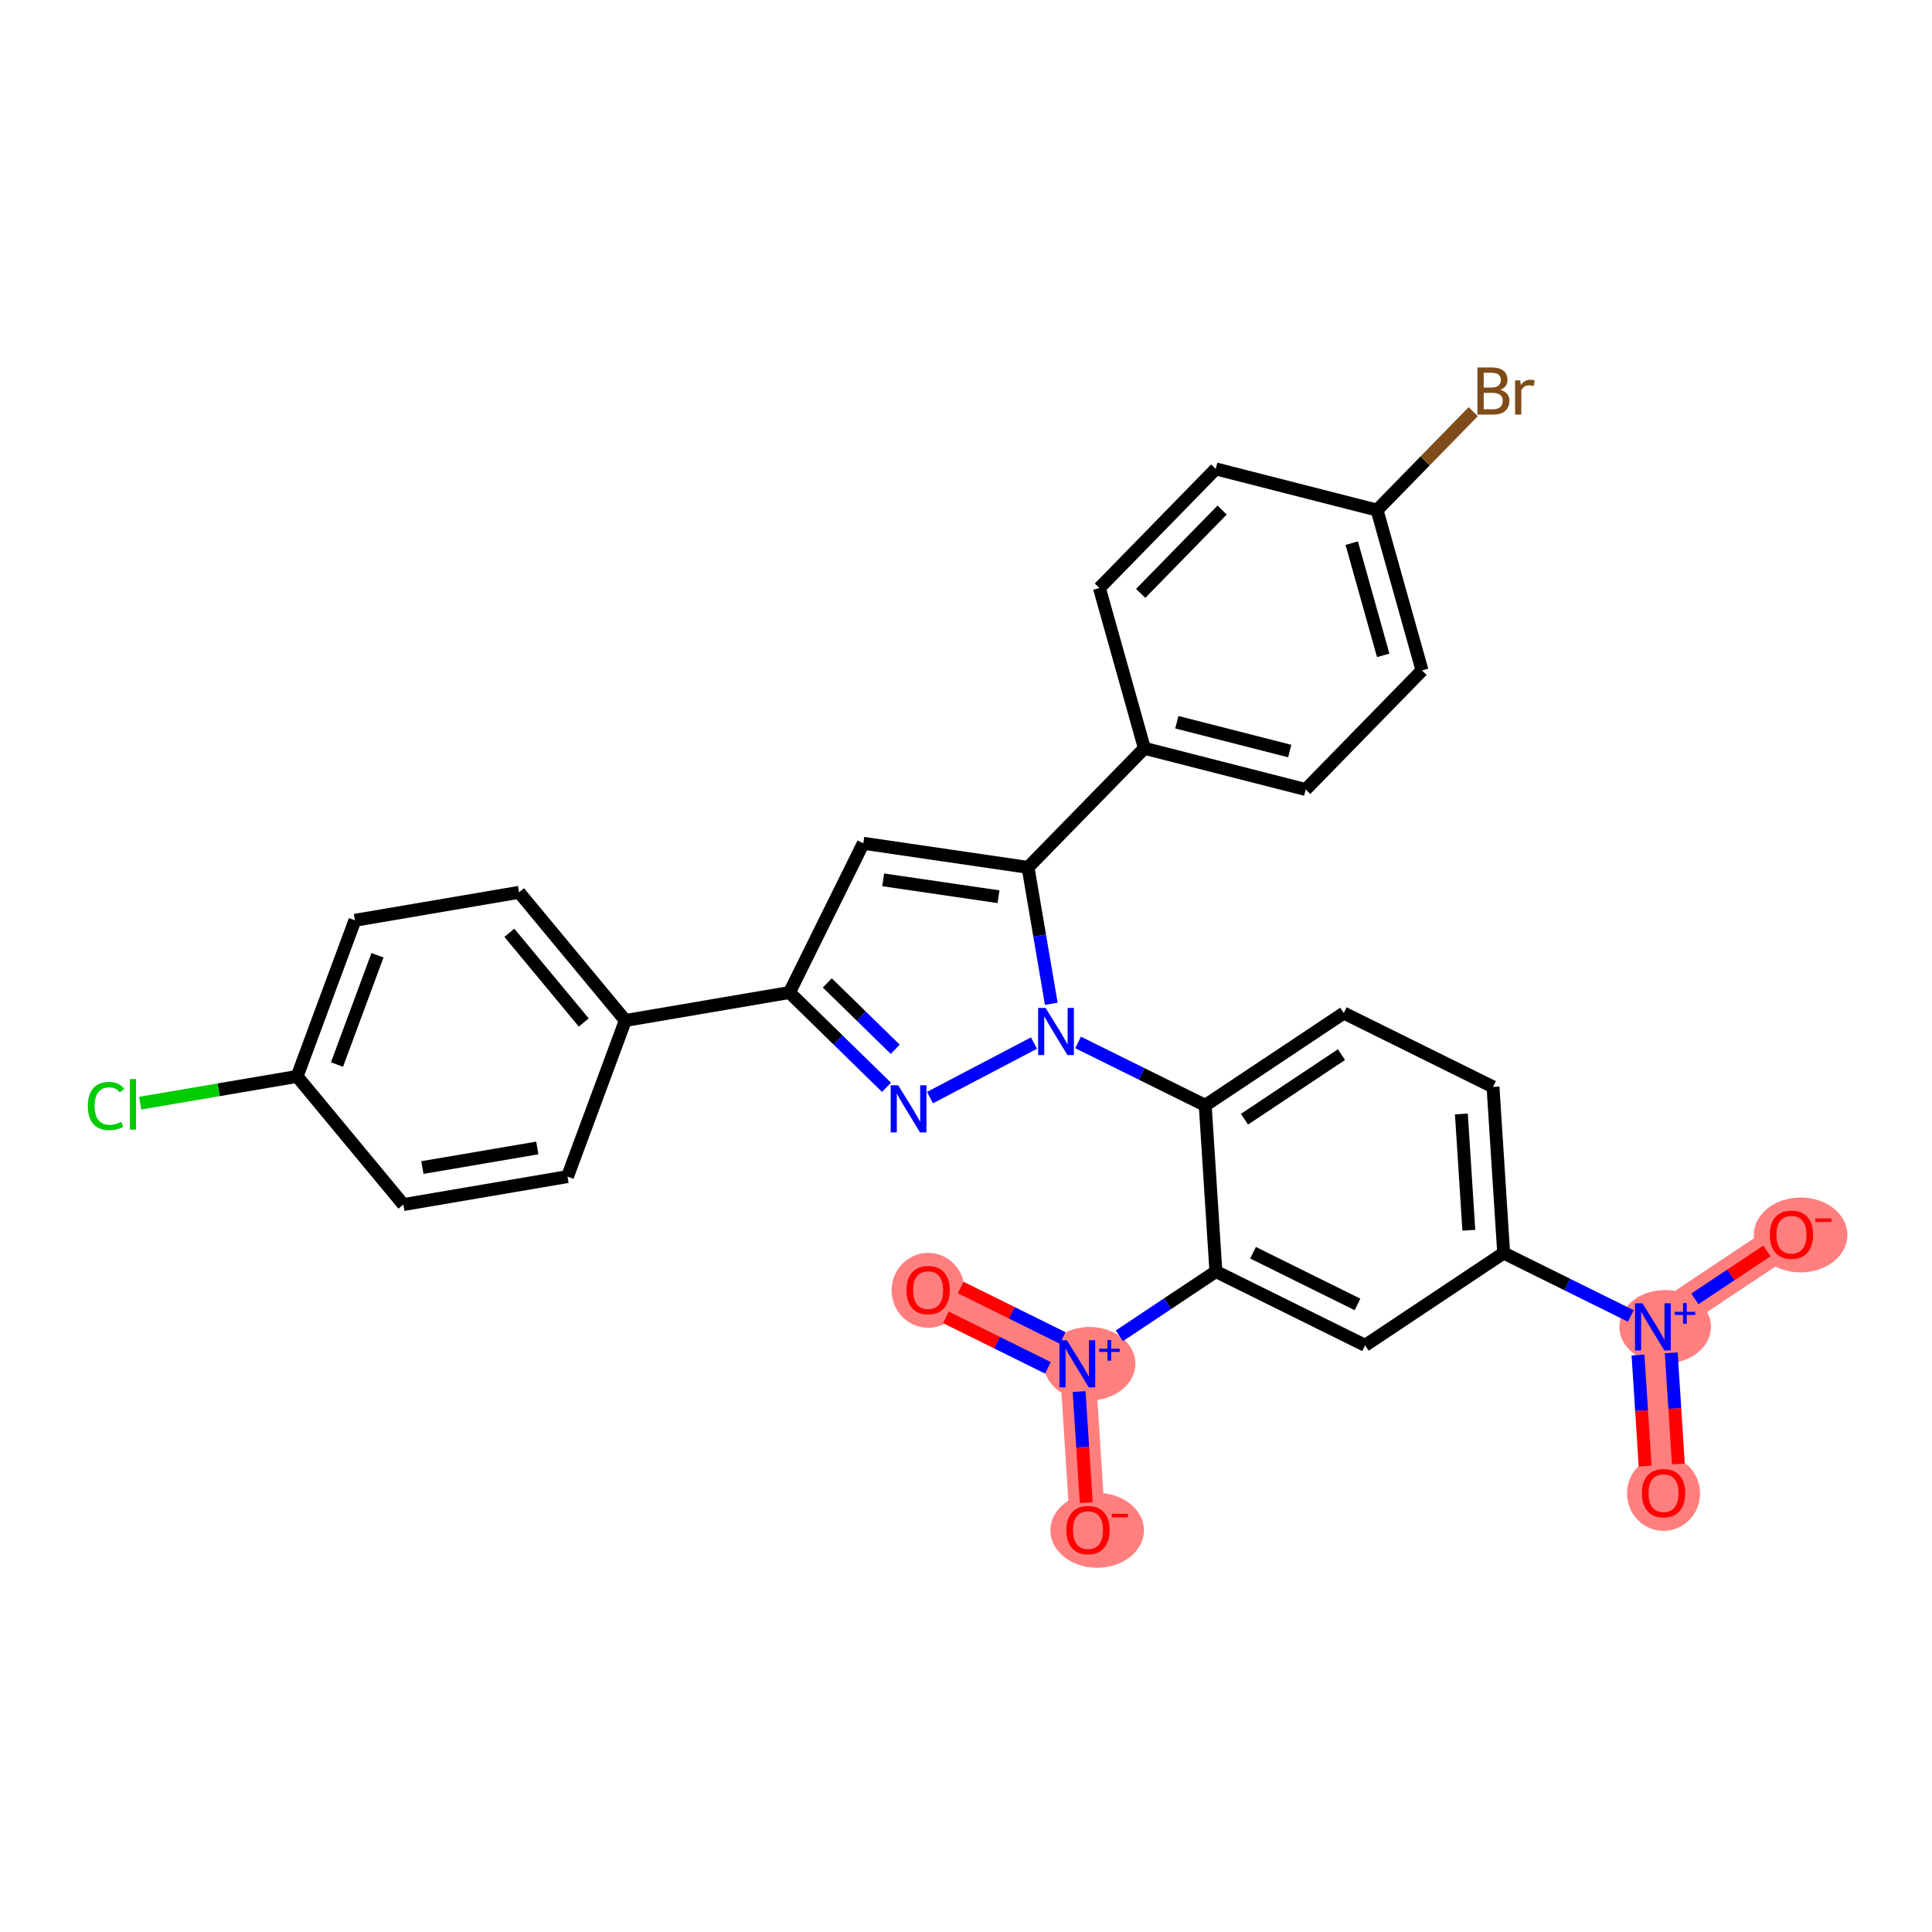 <?xml version='1.0' encoding='iso-8859-1'?>
<svg version='1.1' baseProfile='full'
              xmlns='http://www.w3.org/2000/svg'
                      xmlns:rdkit='http://www.rdkit.org/xml'
                      xmlns:xlink='http://www.w3.org/1999/xlink'
                  xml:space='preserve'
width='300px' height='300px' viewBox='0 0 300 300'>
<!-- END OF HEADER -->
<rect style='opacity:1.0;fill:#FFFFFF;stroke:none' width='300' height='300' x='0' y='0'> </rect>
<rect style='opacity:1.0;fill:#FFFFFF;stroke:none' width='300' height='300' x='0' y='0'> </rect>
<path d='M 258.315,231.838 L 256.66,206.038' style='fill:none;fill-rule:evenodd;stroke:#FF7F7F;stroke-width:5.5px;stroke-linecap:butt;stroke-linejoin:miter;stroke-opacity:1' />
<path d='M 256.66,206.038 L 278.175,191.705' style='fill:none;fill-rule:evenodd;stroke:#FF7F7F;stroke-width:5.5px;stroke-linecap:butt;stroke-linejoin:miter;stroke-opacity:1' />
<path d='M 167.288,211.773 L 144.117,200.307' style='fill:none;fill-rule:evenodd;stroke:#FF7F7F;stroke-width:5.5px;stroke-linecap:butt;stroke-linejoin:miter;stroke-opacity:1' />
<path d='M 167.288,211.773 L 168.943,237.573' style='fill:none;fill-rule:evenodd;stroke:#FF7F7F;stroke-width:5.5px;stroke-linecap:butt;stroke-linejoin:miter;stroke-opacity:1' />
<ellipse cx='258.315' cy='231.895' rx='5.171' ry='5.316'  style='fill:#FF7F7F;fill-rule:evenodd;stroke:#FF7F7F;stroke-width:1.0px;stroke-linecap:butt;stroke-linejoin:miter;stroke-opacity:1' />
<ellipse cx='258.561' cy='206.019' rx='6.615' ry='5.204'  style='fill:#FF7F7F;fill-rule:evenodd;stroke:#FF7F7F;stroke-width:1.0px;stroke-linecap:butt;stroke-linejoin:miter;stroke-opacity:1' />
<ellipse cx='279.598' cy='191.762' rx='6.765' ry='5.316'  style='fill:#FF7F7F;fill-rule:evenodd;stroke:#FF7F7F;stroke-width:1.0px;stroke-linecap:butt;stroke-linejoin:miter;stroke-opacity:1' />
<ellipse cx='169.189' cy='211.754' rx='6.615' ry='5.204'  style='fill:#FF7F7F;fill-rule:evenodd;stroke:#FF7F7F;stroke-width:1.0px;stroke-linecap:butt;stroke-linejoin:miter;stroke-opacity:1' />
<ellipse cx='144.117' cy='200.364' rx='5.171' ry='5.316'  style='fill:#FF7F7F;fill-rule:evenodd;stroke:#FF7F7F;stroke-width:1.0px;stroke-linecap:butt;stroke-linejoin:miter;stroke-opacity:1' />
<ellipse cx='170.366' cy='237.629' rx='6.765' ry='5.316'  style='fill:#FF7F7F;fill-rule:evenodd;stroke:#FF7F7F;stroke-width:1.0px;stroke-linecap:butt;stroke-linejoin:miter;stroke-opacity:1' />
<path class='bond-0 atom-0 atom-1' d='M 260.616,227.324 L 260.063,218.697' style='fill:none;fill-rule:evenodd;stroke:#FF0000;stroke-width:2.0px;stroke-linecap:butt;stroke-linejoin:miter;stroke-opacity:1' />
<path class='bond-0 atom-0 atom-1' d='M 260.063,218.697 L 259.509,210.071' style='fill:none;fill-rule:evenodd;stroke:#0000FF;stroke-width:2.0px;stroke-linecap:butt;stroke-linejoin:miter;stroke-opacity:1' />
<path class='bond-0 atom-0 atom-1' d='M 255.456,227.655 L 254.903,219.029' style='fill:none;fill-rule:evenodd;stroke:#FF0000;stroke-width:2.0px;stroke-linecap:butt;stroke-linejoin:miter;stroke-opacity:1' />
<path class='bond-0 atom-0 atom-1' d='M 254.903,219.029 L 254.349,210.402' style='fill:none;fill-rule:evenodd;stroke:#0000FF;stroke-width:2.0px;stroke-linecap:butt;stroke-linejoin:miter;stroke-opacity:1' />
<path class='bond-1 atom-1 atom-2' d='M 263.183,201.693 L 268.773,197.968' style='fill:none;fill-rule:evenodd;stroke:#0000FF;stroke-width:2.0px;stroke-linecap:butt;stroke-linejoin:miter;stroke-opacity:1' />
<path class='bond-1 atom-1 atom-2' d='M 268.773,197.968 L 274.364,194.244' style='fill:none;fill-rule:evenodd;stroke:#FF0000;stroke-width:2.0px;stroke-linecap:butt;stroke-linejoin:miter;stroke-opacity:1' />
<path class='bond-2 atom-1 atom-3' d='M 253.237,204.345 L 243.363,199.458' style='fill:none;fill-rule:evenodd;stroke:#0000FF;stroke-width:2.0px;stroke-linecap:butt;stroke-linejoin:miter;stroke-opacity:1' />
<path class='bond-2 atom-1 atom-3' d='M 243.363,199.458 L 233.489,194.572' style='fill:none;fill-rule:evenodd;stroke:#000000;stroke-width:2.0px;stroke-linecap:butt;stroke-linejoin:miter;stroke-opacity:1' />
<path class='bond-3 atom-3 atom-4' d='M 233.489,194.572 L 231.834,168.773' style='fill:none;fill-rule:evenodd;stroke:#000000;stroke-width:2.0px;stroke-linecap:butt;stroke-linejoin:miter;stroke-opacity:1' />
<path class='bond-3 atom-3 atom-4' d='M 228.081,191.034 L 226.922,172.974' style='fill:none;fill-rule:evenodd;stroke:#000000;stroke-width:2.0px;stroke-linecap:butt;stroke-linejoin:miter;stroke-opacity:1' />
<path class='bond-30 atom-30 atom-3' d='M 211.974,208.906 L 233.489,194.572' style='fill:none;fill-rule:evenodd;stroke:#000000;stroke-width:2.0px;stroke-linecap:butt;stroke-linejoin:miter;stroke-opacity:1' />
<path class='bond-4 atom-4 atom-5' d='M 231.834,168.773 L 208.663,157.307' style='fill:none;fill-rule:evenodd;stroke:#000000;stroke-width:2.0px;stroke-linecap:butt;stroke-linejoin:miter;stroke-opacity:1' />
<path class='bond-5 atom-5 atom-6' d='M 208.663,157.307 L 187.148,171.64' style='fill:none;fill-rule:evenodd;stroke:#000000;stroke-width:2.0px;stroke-linecap:butt;stroke-linejoin:miter;stroke-opacity:1' />
<path class='bond-5 atom-5 atom-6' d='M 208.302,163.76 L 193.242,173.793' style='fill:none;fill-rule:evenodd;stroke:#000000;stroke-width:2.0px;stroke-linecap:butt;stroke-linejoin:miter;stroke-opacity:1' />
<path class='bond-6 atom-6 atom-7' d='M 187.148,171.64 L 177.274,166.754' style='fill:none;fill-rule:evenodd;stroke:#000000;stroke-width:2.0px;stroke-linecap:butt;stroke-linejoin:miter;stroke-opacity:1' />
<path class='bond-6 atom-6 atom-7' d='M 177.274,166.754 L 167.4,161.868' style='fill:none;fill-rule:evenodd;stroke:#0000FF;stroke-width:2.0px;stroke-linecap:butt;stroke-linejoin:miter;stroke-opacity:1' />
<path class='bond-25 atom-6 atom-26' d='M 187.148,171.64 L 188.803,197.44' style='fill:none;fill-rule:evenodd;stroke:#000000;stroke-width:2.0px;stroke-linecap:butt;stroke-linejoin:miter;stroke-opacity:1' />
<path class='bond-7 atom-7 atom-8' d='M 160.554,161.969 L 144.408,170.436' style='fill:none;fill-rule:evenodd;stroke:#0000FF;stroke-width:2.0px;stroke-linecap:butt;stroke-linejoin:miter;stroke-opacity:1' />
<path class='bond-31 atom-18 atom-7' d='M 159.634,134.689 L 161.438,145.278' style='fill:none;fill-rule:evenodd;stroke:#000000;stroke-width:2.0px;stroke-linecap:butt;stroke-linejoin:miter;stroke-opacity:1' />
<path class='bond-31 atom-18 atom-7' d='M 161.438,145.278 L 163.243,155.867' style='fill:none;fill-rule:evenodd;stroke:#0000FF;stroke-width:2.0px;stroke-linecap:butt;stroke-linejoin:miter;stroke-opacity:1' />
<path class='bond-8 atom-8 atom-9' d='M 137.659,168.837 L 130.123,161.476' style='fill:none;fill-rule:evenodd;stroke:#0000FF;stroke-width:2.0px;stroke-linecap:butt;stroke-linejoin:miter;stroke-opacity:1' />
<path class='bond-8 atom-8 atom-9' d='M 130.123,161.476 L 122.588,154.115' style='fill:none;fill-rule:evenodd;stroke:#000000;stroke-width:2.0px;stroke-linecap:butt;stroke-linejoin:miter;stroke-opacity:1' />
<path class='bond-8 atom-8 atom-9' d='M 139.011,162.93 L 133.736,157.777' style='fill:none;fill-rule:evenodd;stroke:#0000FF;stroke-width:2.0px;stroke-linecap:butt;stroke-linejoin:miter;stroke-opacity:1' />
<path class='bond-8 atom-8 atom-9' d='M 133.736,157.777 L 128.462,152.625' style='fill:none;fill-rule:evenodd;stroke:#000000;stroke-width:2.0px;stroke-linecap:butt;stroke-linejoin:miter;stroke-opacity:1' />
<path class='bond-9 atom-9 atom-10' d='M 122.588,154.115 L 97.103,158.458' style='fill:none;fill-rule:evenodd;stroke:#000000;stroke-width:2.0px;stroke-linecap:butt;stroke-linejoin:miter;stroke-opacity:1' />
<path class='bond-16 atom-9 atom-17' d='M 122.588,154.115 L 134.054,130.944' style='fill:none;fill-rule:evenodd;stroke:#000000;stroke-width:2.0px;stroke-linecap:butt;stroke-linejoin:miter;stroke-opacity:1' />
<path class='bond-10 atom-10 atom-11' d='M 97.103,158.458 L 80.599,138.559' style='fill:none;fill-rule:evenodd;stroke:#000000;stroke-width:2.0px;stroke-linecap:butt;stroke-linejoin:miter;stroke-opacity:1' />
<path class='bond-10 atom-10 atom-11' d='M 90.647,158.774 L 79.095,144.845' style='fill:none;fill-rule:evenodd;stroke:#000000;stroke-width:2.0px;stroke-linecap:butt;stroke-linejoin:miter;stroke-opacity:1' />
<path class='bond-33 atom-16 atom-10' d='M 88.122,182.701 L 97.103,158.458' style='fill:none;fill-rule:evenodd;stroke:#000000;stroke-width:2.0px;stroke-linecap:butt;stroke-linejoin:miter;stroke-opacity:1' />
<path class='bond-11 atom-11 atom-12' d='M 80.599,138.559 L 55.114,142.902' style='fill:none;fill-rule:evenodd;stroke:#000000;stroke-width:2.0px;stroke-linecap:butt;stroke-linejoin:miter;stroke-opacity:1' />
<path class='bond-12 atom-12 atom-13' d='M 55.114,142.902 L 46.133,167.145' style='fill:none;fill-rule:evenodd;stroke:#000000;stroke-width:2.0px;stroke-linecap:butt;stroke-linejoin:miter;stroke-opacity:1' />
<path class='bond-12 atom-12 atom-13' d='M 58.615,148.335 L 52.328,165.305' style='fill:none;fill-rule:evenodd;stroke:#000000;stroke-width:2.0px;stroke-linecap:butt;stroke-linejoin:miter;stroke-opacity:1' />
<path class='bond-13 atom-13 atom-14' d='M 46.133,167.145 L 33.951,169.221' style='fill:none;fill-rule:evenodd;stroke:#000000;stroke-width:2.0px;stroke-linecap:butt;stroke-linejoin:miter;stroke-opacity:1' />
<path class='bond-13 atom-13 atom-14' d='M 33.951,169.221 L 21.77,171.297' style='fill:none;fill-rule:evenodd;stroke:#00CC00;stroke-width:2.0px;stroke-linecap:butt;stroke-linejoin:miter;stroke-opacity:1' />
<path class='bond-14 atom-13 atom-15' d='M 46.133,167.145 L 62.636,187.044' style='fill:none;fill-rule:evenodd;stroke:#000000;stroke-width:2.0px;stroke-linecap:butt;stroke-linejoin:miter;stroke-opacity:1' />
<path class='bond-15 atom-15 atom-16' d='M 62.636,187.044 L 88.122,182.701' style='fill:none;fill-rule:evenodd;stroke:#000000;stroke-width:2.0px;stroke-linecap:butt;stroke-linejoin:miter;stroke-opacity:1' />
<path class='bond-15 atom-15 atom-16' d='M 65.591,181.295 L 83.43,178.255' style='fill:none;fill-rule:evenodd;stroke:#000000;stroke-width:2.0px;stroke-linecap:butt;stroke-linejoin:miter;stroke-opacity:1' />
<path class='bond-17 atom-17 atom-18' d='M 134.054,130.944 L 159.634,134.689' style='fill:none;fill-rule:evenodd;stroke:#000000;stroke-width:2.0px;stroke-linecap:butt;stroke-linejoin:miter;stroke-opacity:1' />
<path class='bond-17 atom-17 atom-18' d='M 137.142,136.622 L 155.048,139.243' style='fill:none;fill-rule:evenodd;stroke:#000000;stroke-width:2.0px;stroke-linecap:butt;stroke-linejoin:miter;stroke-opacity:1' />
<path class='bond-18 atom-18 atom-19' d='M 159.634,134.689 L 177.699,116.196' style='fill:none;fill-rule:evenodd;stroke:#000000;stroke-width:2.0px;stroke-linecap:butt;stroke-linejoin:miter;stroke-opacity:1' />
<path class='bond-19 atom-19 atom-20' d='M 177.699,116.196 L 202.747,122.594' style='fill:none;fill-rule:evenodd;stroke:#000000;stroke-width:2.0px;stroke-linecap:butt;stroke-linejoin:miter;stroke-opacity:1' />
<path class='bond-19 atom-19 atom-20' d='M 182.736,112.146 L 200.27,116.624' style='fill:none;fill-rule:evenodd;stroke:#000000;stroke-width:2.0px;stroke-linecap:butt;stroke-linejoin:miter;stroke-opacity:1' />
<path class='bond-32 atom-25 atom-19' d='M 170.716,91.304 L 177.699,116.196' style='fill:none;fill-rule:evenodd;stroke:#000000;stroke-width:2.0px;stroke-linecap:butt;stroke-linejoin:miter;stroke-opacity:1' />
<path class='bond-20 atom-20 atom-21' d='M 202.747,122.594 L 220.812,104.1' style='fill:none;fill-rule:evenodd;stroke:#000000;stroke-width:2.0px;stroke-linecap:butt;stroke-linejoin:miter;stroke-opacity:1' />
<path class='bond-21 atom-21 atom-22' d='M 220.812,104.1 L 213.829,79.209' style='fill:none;fill-rule:evenodd;stroke:#000000;stroke-width:2.0px;stroke-linecap:butt;stroke-linejoin:miter;stroke-opacity:1' />
<path class='bond-21 atom-21 atom-22' d='M 214.786,101.763 L 209.898,84.339' style='fill:none;fill-rule:evenodd;stroke:#000000;stroke-width:2.0px;stroke-linecap:butt;stroke-linejoin:miter;stroke-opacity:1' />
<path class='bond-22 atom-22 atom-23' d='M 213.829,79.209 L 221.295,71.566' style='fill:none;fill-rule:evenodd;stroke:#000000;stroke-width:2.0px;stroke-linecap:butt;stroke-linejoin:miter;stroke-opacity:1' />
<path class='bond-22 atom-22 atom-23' d='M 221.295,71.566 L 228.761,63.923' style='fill:none;fill-rule:evenodd;stroke:#7F4C19;stroke-width:2.0px;stroke-linecap:butt;stroke-linejoin:miter;stroke-opacity:1' />
<path class='bond-23 atom-22 atom-24' d='M 213.829,79.209 L 188.781,72.811' style='fill:none;fill-rule:evenodd;stroke:#000000;stroke-width:2.0px;stroke-linecap:butt;stroke-linejoin:miter;stroke-opacity:1' />
<path class='bond-24 atom-24 atom-25' d='M 188.781,72.811 L 170.716,91.304' style='fill:none;fill-rule:evenodd;stroke:#000000;stroke-width:2.0px;stroke-linecap:butt;stroke-linejoin:miter;stroke-opacity:1' />
<path class='bond-24 atom-24 atom-25' d='M 189.77,79.198 L 177.124,92.143' style='fill:none;fill-rule:evenodd;stroke:#000000;stroke-width:2.0px;stroke-linecap:butt;stroke-linejoin:miter;stroke-opacity:1' />
<path class='bond-26 atom-26 atom-27' d='M 188.803,197.44 L 181.307,202.434' style='fill:none;fill-rule:evenodd;stroke:#000000;stroke-width:2.0px;stroke-linecap:butt;stroke-linejoin:miter;stroke-opacity:1' />
<path class='bond-26 atom-26 atom-27' d='M 181.307,202.434 L 173.811,207.428' style='fill:none;fill-rule:evenodd;stroke:#0000FF;stroke-width:2.0px;stroke-linecap:butt;stroke-linejoin:miter;stroke-opacity:1' />
<path class='bond-29 atom-26 atom-30' d='M 188.803,197.44 L 211.974,208.906' style='fill:none;fill-rule:evenodd;stroke:#000000;stroke-width:2.0px;stroke-linecap:butt;stroke-linejoin:miter;stroke-opacity:1' />
<path class='bond-29 atom-26 atom-30' d='M 194.572,194.525 L 210.792,202.552' style='fill:none;fill-rule:evenodd;stroke:#000000;stroke-width:2.0px;stroke-linecap:butt;stroke-linejoin:miter;stroke-opacity:1' />
<path class='bond-27 atom-27 atom-28' d='M 165.012,207.762 L 157.094,203.844' style='fill:none;fill-rule:evenodd;stroke:#0000FF;stroke-width:2.0px;stroke-linecap:butt;stroke-linejoin:miter;stroke-opacity:1' />
<path class='bond-27 atom-27 atom-28' d='M 157.094,203.844 L 149.176,199.926' style='fill:none;fill-rule:evenodd;stroke:#FF0000;stroke-width:2.0px;stroke-linecap:butt;stroke-linejoin:miter;stroke-opacity:1' />
<path class='bond-27 atom-27 atom-28' d='M 162.719,212.396 L 154.8,208.478' style='fill:none;fill-rule:evenodd;stroke:#0000FF;stroke-width:2.0px;stroke-linecap:butt;stroke-linejoin:miter;stroke-opacity:1' />
<path class='bond-27 atom-27 atom-28' d='M 154.8,208.478 L 146.882,204.56' style='fill:none;fill-rule:evenodd;stroke:#FF0000;stroke-width:2.0px;stroke-linecap:butt;stroke-linejoin:miter;stroke-opacity:1' />
<path class='bond-28 atom-27 atom-29' d='M 167.564,216.08 L 168.118,224.706' style='fill:none;fill-rule:evenodd;stroke:#0000FF;stroke-width:2.0px;stroke-linecap:butt;stroke-linejoin:miter;stroke-opacity:1' />
<path class='bond-28 atom-27 atom-29' d='M 168.118,224.706 L 168.671,233.332' style='fill:none;fill-rule:evenodd;stroke:#FF0000;stroke-width:2.0px;stroke-linecap:butt;stroke-linejoin:miter;stroke-opacity:1' />
<path  class='atom-0' d='M 254.955 231.859
Q 254.955 230.101, 255.823 229.118
Q 256.692 228.136, 258.315 228.136
Q 259.939 228.136, 260.808 229.118
Q 261.676 230.101, 261.676 231.859
Q 261.676 233.637, 260.797 234.651
Q 259.918 235.654, 258.315 235.654
Q 256.702 235.654, 255.823 234.651
Q 254.955 233.648, 254.955 231.859
M 258.315 234.826
Q 259.432 234.826, 260.032 234.082
Q 260.642 233.327, 260.642 231.859
Q 260.642 230.421, 260.032 229.697
Q 259.432 228.963, 258.315 228.963
Q 257.199 228.963, 256.588 229.687
Q 255.989 230.411, 255.989 231.859
Q 255.989 233.337, 256.588 234.082
Q 257.199 234.826, 258.315 234.826
' fill='#FF0000'/>
<path  class='atom-1' d='M 255.042 202.378
L 257.441 206.256
Q 257.679 206.638, 258.061 207.331
Q 258.444 208.024, 258.464 208.065
L 258.464 202.378
L 259.437 202.378
L 259.437 209.699
L 258.433 209.699
L 255.859 205.459
Q 255.559 204.963, 255.238 204.394
Q 254.928 203.825, 254.835 203.65
L 254.835 209.699
L 253.883 209.699
L 253.883 202.378
L 255.042 202.378
' fill='#0000FF'/>
<path  class='atom-1' d='M 260.051 203.697
L 261.341 203.697
L 261.341 202.339
L 261.914 202.339
L 261.914 203.697
L 263.238 203.697
L 263.238 204.189
L 261.914 204.189
L 261.914 205.554
L 261.341 205.554
L 261.341 204.189
L 260.051 204.189
L 260.051 203.697
' fill='#0000FF'/>
<path  class='atom-2' d='M 274.814 191.726
Q 274.814 189.968, 275.683 188.985
Q 276.552 188.003, 278.175 188.003
Q 279.799 188.003, 280.667 188.985
Q 281.536 189.968, 281.536 191.726
Q 281.536 193.504, 280.657 194.518
Q 279.778 195.521, 278.175 195.521
Q 276.562 195.521, 275.683 194.518
Q 274.814 193.515, 274.814 191.726
M 278.175 194.694
Q 279.292 194.694, 279.892 193.949
Q 280.502 193.194, 280.502 191.726
Q 280.502 190.288, 279.892 189.564
Q 279.292 188.83, 278.175 188.83
Q 277.058 188.83, 276.448 189.554
Q 275.848 190.278, 275.848 191.726
Q 275.848 193.204, 276.448 193.949
Q 277.058 194.694, 278.175 194.694
' fill='#FF0000'/>
<path  class='atom-2' d='M 281.877 189.198
L 284.382 189.198
L 284.382 189.744
L 281.877 189.744
L 281.877 189.198
' fill='#FF0000'/>
<path  class='atom-7' d='M 162.359 156.513
L 164.758 160.391
Q 164.996 160.774, 165.378 161.467
Q 165.761 162.16, 165.782 162.201
L 165.782 156.513
L 166.754 156.513
L 166.754 163.835
L 165.751 163.835
L 163.176 159.595
Q 162.876 159.099, 162.555 158.53
Q 162.245 157.961, 162.152 157.785
L 162.152 163.835
L 161.2 163.835
L 161.2 156.513
L 162.359 156.513
' fill='#0000FF'/>
<path  class='atom-8' d='M 139.463 168.519
L 141.862 172.397
Q 142.1 172.78, 142.483 173.473
Q 142.865 174.166, 142.886 174.207
L 142.886 168.519
L 143.858 168.519
L 143.858 175.841
L 142.855 175.841
L 140.28 171.601
Q 139.98 171.105, 139.66 170.536
Q 139.349 169.967, 139.256 169.791
L 139.256 175.841
L 138.305 175.841
L 138.305 168.519
L 139.463 168.519
' fill='#0000FF'/>
<path  class='atom-14' d='M 13.636 171.741
Q 13.636 169.921, 14.484 168.97
Q 15.343 168.008, 16.966 168.008
Q 18.476 168.008, 19.283 169.073
L 18.6 169.632
Q 18.011 168.856, 16.966 168.856
Q 15.86 168.856, 15.27 169.601
Q 14.691 170.335, 14.691 171.741
Q 14.691 173.189, 15.291 173.934
Q 15.901 174.678, 17.08 174.678
Q 17.887 174.678, 18.828 174.192
L 19.117 174.968
Q 18.735 175.216, 18.155 175.361
Q 17.576 175.505, 16.935 175.505
Q 15.343 175.505, 14.484 174.533
Q 13.636 173.561, 13.636 171.741
' fill='#00CC00'/>
<path  class='atom-14' d='M 20.172 167.563
L 21.123 167.563
L 21.123 175.412
L 20.172 175.412
L 20.172 167.563
' fill='#00CC00'/>
<path  class='atom-23' d='M 232.964 60.529
Q 233.667 60.726, 234.019 61.16
Q 234.381 61.584, 234.381 62.215
Q 234.381 63.228, 233.729 63.807
Q 233.088 64.376, 231.868 64.376
L 229.407 64.376
L 229.407 57.054
L 231.568 57.054
Q 232.819 57.054, 233.45 57.561
Q 234.081 58.068, 234.081 58.999
Q 234.081 60.105, 232.964 60.529
M 230.389 57.882
L 230.389 60.178
L 231.568 60.178
Q 232.292 60.178, 232.664 59.888
Q 233.047 59.588, 233.047 58.999
Q 233.047 57.882, 231.568 57.882
L 230.389 57.882
M 231.868 63.549
Q 232.582 63.549, 232.964 63.207
Q 233.347 62.866, 233.347 62.215
Q 233.347 61.615, 232.923 61.315
Q 232.509 61.005, 231.713 61.005
L 230.389 61.005
L 230.389 63.549
L 231.868 63.549
' fill='#7F4C19'/>
<path  class='atom-23' d='M 236.046 59.061
L 236.16 59.795
Q 236.718 58.968, 237.628 58.968
Q 237.918 58.968, 238.311 59.071
L 238.155 59.94
Q 237.711 59.836, 237.463 59.836
Q 237.028 59.836, 236.739 60.012
Q 236.459 60.178, 236.232 60.581
L 236.232 64.376
L 235.26 64.376
L 235.26 59.061
L 236.046 59.061
' fill='#7F4C19'/>
<path  class='atom-27' d='M 165.67 208.112
L 168.069 211.99
Q 168.307 212.373, 168.689 213.066
Q 169.072 213.759, 169.092 213.8
L 169.092 208.112
L 170.065 208.112
L 170.065 215.434
L 169.061 215.434
L 166.487 211.194
Q 166.187 210.698, 165.866 210.129
Q 165.556 209.56, 165.463 209.384
L 165.463 215.434
L 164.511 215.434
L 164.511 208.112
L 165.67 208.112
' fill='#0000FF'/>
<path  class='atom-27' d='M 170.679 209.432
L 171.969 209.432
L 171.969 208.074
L 172.542 208.074
L 172.542 209.432
L 173.866 209.432
L 173.866 209.924
L 172.542 209.924
L 172.542 211.289
L 171.969 211.289
L 171.969 209.924
L 170.679 209.924
L 170.679 209.432
' fill='#0000FF'/>
<path  class='atom-28' d='M 140.756 200.328
Q 140.756 198.57, 141.625 197.587
Q 142.494 196.605, 144.117 196.605
Q 145.741 196.605, 146.609 197.587
Q 147.478 198.57, 147.478 200.328
Q 147.478 202.106, 146.599 203.12
Q 145.72 204.123, 144.117 204.123
Q 142.504 204.123, 141.625 203.12
Q 140.756 202.117, 140.756 200.328
M 144.117 203.296
Q 145.234 203.296, 145.834 202.551
Q 146.444 201.796, 146.444 200.328
Q 146.444 198.89, 145.834 198.167
Q 145.234 197.432, 144.117 197.432
Q 143 197.432, 142.39 198.156
Q 141.791 198.88, 141.791 200.328
Q 141.791 201.807, 142.39 202.551
Q 143 203.296, 144.117 203.296
' fill='#FF0000'/>
<path  class='atom-29' d='M 165.583 237.593
Q 165.583 235.835, 166.451 234.853
Q 167.32 233.871, 168.943 233.871
Q 170.567 233.871, 171.436 234.853
Q 172.304 235.835, 172.304 237.593
Q 172.304 239.372, 171.425 240.385
Q 170.546 241.388, 168.943 241.388
Q 167.33 241.388, 166.451 240.385
Q 165.583 239.382, 165.583 237.593
M 168.943 240.561
Q 170.06 240.561, 170.66 239.817
Q 171.27 239.062, 171.27 237.593
Q 171.27 236.156, 170.66 235.432
Q 170.06 234.698, 168.943 234.698
Q 167.827 234.698, 167.217 235.422
Q 166.617 236.146, 166.617 237.593
Q 166.617 239.072, 167.217 239.817
Q 167.827 240.561, 168.943 240.561
' fill='#FF0000'/>
<path  class='atom-29' d='M 172.646 235.066
L 175.15 235.066
L 175.15 235.612
L 172.646 235.612
L 172.646 235.066
' fill='#FF0000'/>
</svg>
